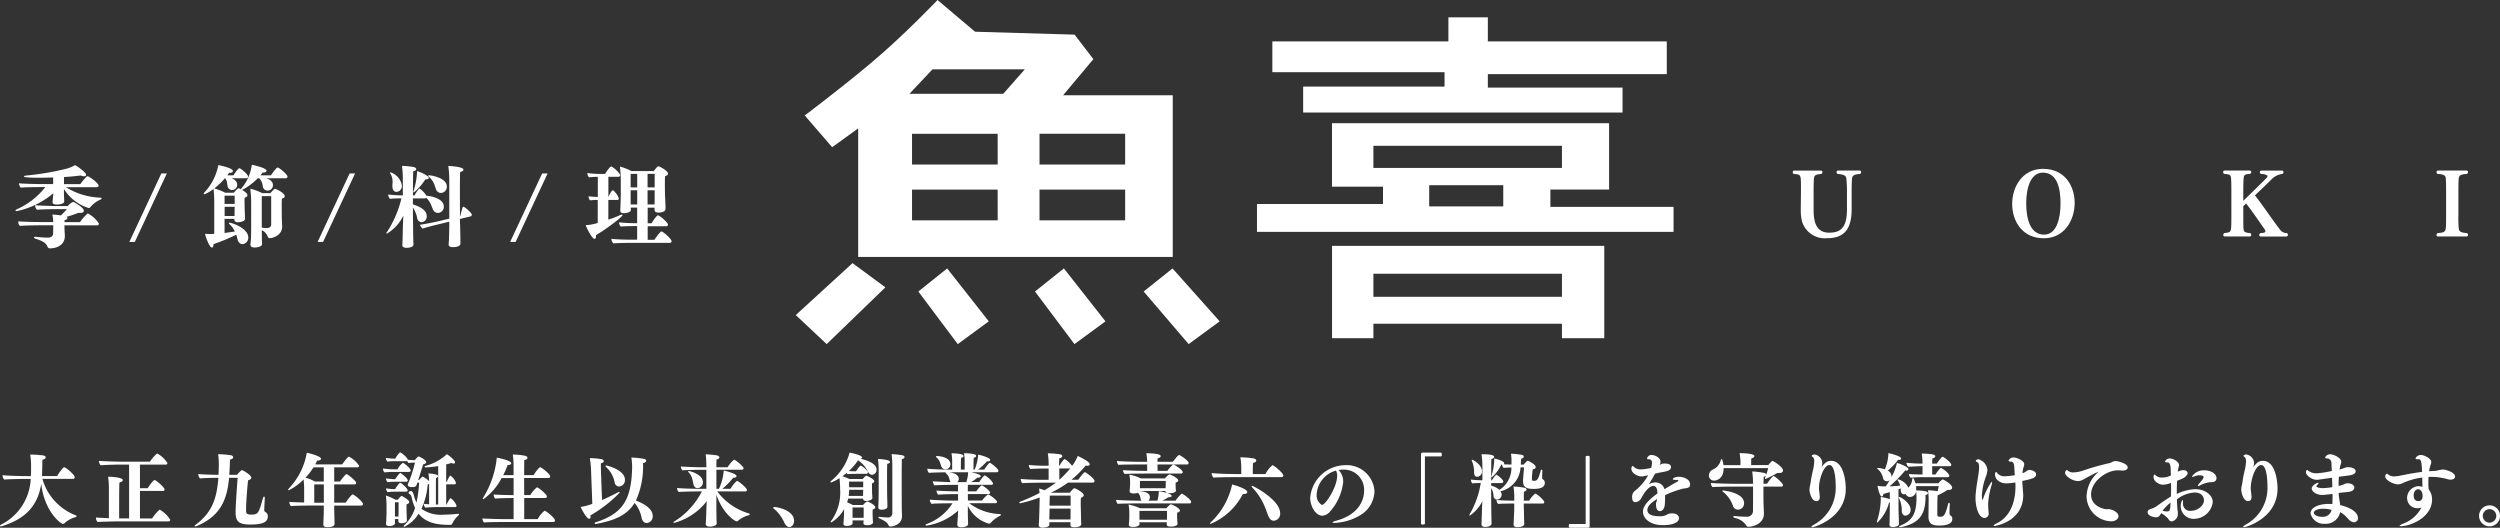 <svg xmlns="http://www.w3.org/2000/svg" width="390.785" height="82.497" viewBox="0 0 390.785 82.497">
  <rect x="0" y="0" width="390.785" height="82.497" fill="#333333" stroke="none"/>
  <g id="ロゴ修正" transform="translate(-0.99 0.16)">
    <g id="c" transform="translate(-0.01 0.84)">
      <g id="グループ_7284" data-name="グループ 7284">
        <g id="グループ_7281" data-name="グループ 7281" transform="translate(125.389 -1)">
          <path id="パス_5554" data-name="パス 5554" d="M243.283,20.921V41h49.173V15.728H275.314l4.734-5.64-2.934-3.834L261.552,5.8,255.685.84s-5.21,5.508-10.491,9.927c-4.845,4.055-10.264,8.121-10.264,8.121l4.287,4.961,4.06-2.933Zm21.805,14.364H251.7V30.473h13.386Zm0-8.723H251.7V21.75h13.386Zm6.541-4.812h13.386v4.812H271.629Zm0,8.723h13.386v4.812H271.629ZM254.9,11.673h14.435l-3.381,3.834H251.293Z" transform="translate(-233.527 -0.84)" fill="#fff"/>
          <path id="パス_5555" data-name="パス 5555" d="M232.39,83.411l4.834,4.536,9.176-8.872-5.138-3.784Z" transform="translate(-232.39 -34.16)" fill="#fff"/>
          <path id="パス_5556" data-name="パス 5556" d="M267.07,80.4l6.165,8.22,4.85-3.558-6.508-8.27Z" transform="translate(-247.911 -34.832)" fill="#fff"/>
          <path id="パス_5557" data-name="パス 5557" d="M300.08,80.4l6.165,8.22,4.85-3.558-6.5-8.27Z" transform="translate(-262.685 -34.832)" fill="#fff"/>
          <path id="パス_5558" data-name="パス 5558" d="M330.83,80.4l7.033,8.22,4.845-3.558-7.37-8.27Z" transform="translate(-276.447 -34.832)" fill="#fff"/>
          <path id="パス_5559" data-name="パス 5559" d="M394.155,16.578h-22.1v4.055h49.925V16.727H400.923v-2.1h27.97V9.507h-27.97V5.75h-6.165V9.507H367.24v4.812h26.915Z" transform="translate(-292.742 -3.037)" fill="#fff"/>
          <path id="パス_5560" data-name="パス 5560" d="M408.754,48.772V46.065h9.176V35.69H374.618v9.927h7.972v2.707h-19.7v4.359h65.117V48.777H408.76Zm-27.667-6.088V39.226h29.473v3.458Zm20.3,6.016H389.811V45.391H401.39Z" transform="translate(-290.796 -16.437)" fill="#fff"/>
          <path id="パス_5561" data-name="パス 5561" d="M384.12,84.835h6.469V82.581h29.473v2.254h6.618V70.4H384.126V84.835Zm6.469-10.077h29.473v3.607H390.589Z" transform="translate(-300.297 -31.972)" fill="#fff"/>
        </g>
        <path id="パス_5562" data-name="パス 5562" d="M44.256,48.11l-5,10.7H38.4l5-10.7h.851Z" transform="translate(-17.18 -21.996)" fill="#fff"/>
        <path id="パス_5563" data-name="パス 5563" d="M97.526,48.11l-5,10.7H91.67l5-10.7h.851Z" transform="translate(-41.022 -21.996)" fill="#fff"/>
        <path id="パス_5564" data-name="パス 5564" d="M153.816,48.11l-5,10.7h-.856l5-10.7h.851Z" transform="translate(-67.214 -21.996)" fill="#fff"/>
        <g id="グループ_7282" data-name="グループ 7282" transform="translate(1 69.719)">
          <path id="パス_5565" data-name="パス 5565" d="M11.839,140.445c.06.022.125.06.125.125,0,.049-.06.109-.163.147a4.3,4.3,0,0,0-1.729.952.4.4,0,0,1-.234.1c-.43,0-2.974-2.1-3.4-6.281-.593,3.872-2.936,5.639-6.134,6.64a.742.742,0,0,1-.185.038c-.087,0-.125-.038-.125-.087a.258.258,0,0,1,.147-.185,8.392,8.392,0,0,0,4.649-7.145H3.737c-.642,0-2.491.038-3.083.1a1.037,1.037,0,0,1-.272-.691c.729.1,2.909.147,3.861.147h.566c.022-.283.038-.566.038-.854V133a11.756,11.756,0,0,0-.136-2.061h.163a16.746,16.746,0,0,1,1.876.136c.234.049.381.158.381.31,0,.174-.2.31-.517.359,0,.544-.027,1.359-.038,2.034,0,.185-.011.348-.022.517H8.908c.212-.332.9-1.37,1.109-1.37.272,0,1.653,1.175,1.653,1.555a.257.257,0,0,1-.272.261H6.619a8.629,8.629,0,0,0,5.22,5.7Z" transform="translate(0.01 -130.603)" fill="#fff"/>
          <path id="パス_5566" data-name="パス 5566" d="M27.815,141.322a.966.966,0,0,1-.245-.691c.4.038,1.2.076,2.023.1v-4.464a13.447,13.447,0,0,0-.125-2.012c.321,0,2.295.076,2.295.533,0,.174-.2.294-.517.359-.038.283-.049.984-.049,5.628h1.555V132.36H31.235c-.593,0-2.306.049-2.926.109a1.033,1.033,0,0,1-.272-.691c.544.049,2.42.125,3.529.125H36.01a5.915,5.915,0,0,1,1.12-1.283,4.346,4.346,0,0,1,1.615,1.5.235.235,0,0,1-.261.245H34.449v3.687h1.207c.125-.212.837-1.272,1.088-1.272.223,0,1.555,1.147,1.555,1.479a.232.232,0,0,1-.261.223H34.449v4.3h1.9a6.575,6.575,0,0,1,1.175-1.381,4.353,4.353,0,0,1,1.653,1.593.245.245,0,0,1-.272.245H31.213c-.631,0-2.828.038-3.4.1Z" transform="translate(-12.572 -130.457)" fill="#fff"/>
          <path id="パス_5567" data-name="パス 5567" d="M56.783,134.62a1.047,1.047,0,0,1-.272-.614v-.076c.827.087,2.616.125,3.159.125.038-.691.049-1.343.049-1.865a10.072,10.072,0,0,0-.109-1.359,16.7,16.7,0,0,1,1.985.158c.223.049.37.174.37.321,0,.174-.185.31-.506.37-.011.788-.049,1.6-.109,2.371h1.224c.158-.212.642-.729.767-.729.158,0,1.457.788,1.457,1.175,0,.185-.158.321-.506.419-.174,1.6-.31,3.627-.31,4.638v.136c0,.468.223.582.816.582,1.088,0,1.158-.223,1.827-2.588.038-.147.125-.223.174-.223s.109.049.109.223v.038c-.027.37-.087,1.7-.087,1.751a.4.4,0,0,0,.223.43.683.683,0,0,1,.332.653c0,.788-.593,1.272-2.692,1.272-1.865,0-2.344-.479-2.344-1.947,0-.886.245-4.464.321-5.356H61.329c-.011.174-.049.332-.06.495-.419,3.823-2,5.737-4.986,7.047a.639.639,0,0,1-.234.049c-.076,0-.109-.049-.109-.076,0-.049.049-.109.158-.185,2.675-1.985,3.3-4.22,3.556-7.33-.506,0-2.235.011-2.86.1Z" transform="translate(-25.515 -130.553)" fill="#fff"/>
          <path id="パス_5568" data-name="パス 5568" d="M90.024,139.034c0,.37.027,1.256.038,1.789,0,.125.011.566.011.7v.022c0,.245-.212.506-1.12.506-.4,0-.631-.125-.631-.446v-.038c.049-.865.076-2.159.076-2.48v-.419H86.56c-.506,0-2.811.022-3.306.087a.955.955,0,0,1-.234-.663c.359.049,1.37.076,2.306.1v-2.208c0-.272-.038-.935-.087-1.392a8.586,8.586,0,0,1-2.322,1.691.08.08,0,0,1-.087-.076c0-.06.049-.136.147-.245a10.741,10.741,0,0,0,2.762-5.541c.593.109,2.219.555,2.219.935,0,.174-.2.283-.468.283-.027,0-.06-.011-.109-.011-.1.212-.223.419-.332.614h4.22c.125-.185.865-1.207,1.049-1.207a3.931,3.931,0,0,1,1.6,1.43c0,.136-.125.234-.294.234H90.024v2.219h.9c.147-.223.865-1.158,1.022-1.158.185,0,1.506,1.06,1.506,1.359,0,.147-.1.245-.283.245H90.024v2.86h1.8c.223-.37.914-1.294,1.088-1.294.223,0,1.615,1.158,1.615,1.5a.245.245,0,0,1-.272.245H90.024v.359Zm-3.246-6.33a9.356,9.356,0,0,1-1.245,1.6,7.273,7.273,0,0,1,1.479.614h1.381V132.7Zm.125,2.665v2.86h1.5v-2.86Z" transform="translate(-37.783 -130.366)" fill="#fff"/>
          <path id="パス_5569" data-name="パス 5569" d="M110.3,133.436a.914.914,0,0,1-.223-.6,13.8,13.8,0,0,0,1.865.125h.419a2.629,2.629,0,0,1,.827-1.011c.174,0,1.224.865,1.224,1.207a.233.233,0,0,1-.261.212h-2.382a13.14,13.14,0,0,0-1.468.076Zm2.7,7.956c-.31,0-.517-.1-.517-.332v-.038s0-.147.011-.283h-.544v.294c0,.076.011.272.011.321-.027.457-.767.484-.886.484-.283,0-.517-.087-.517-.37v-.038s.027-.245.038-.468c.011-.43.038-.788.038-1.12v-1.224a11.269,11.269,0,0,0-.109-1.566,9.167,9.167,0,0,1,1.506.663h.37c.419-.555.544-.582.6-.582.1,0,1.185.614,1.185.935,0,.158-.136.272-.408.359-.011.158-.022.37-.022.582,0,.283.011.544.011.544,0,.136.027.827.027.952s.027.37.027.408v.011c0,.359-.479.468-.816.468Zm2.322-5.971c-.076.223-.261.321-.7.321-.261,0-.663-.049-.663-.348a.354.354,0,0,1,.011-.1,20.311,20.311,0,0,0,1.109-3.382c-.419,0-.767.038-1.011.06a.717.717,0,0,1-.2-.321.336.336,0,0,1-.158.038h-1.876a6.047,6.047,0,0,0-1.06.076.862.862,0,0,1-.234-.593,9.411,9.411,0,0,0,1.343.125H112l.011-.027s.038-.06.06-.1a5.035,5.035,0,0,1,.6-.816.149.149,0,0,1,.1-.038c.125,0,1.109.767,1.185,1.147a8.7,8.7,0,0,0,1.109.06,3.361,3.361,0,0,1,.495-.544.258.258,0,0,1,.1-.027c.087,0,1.175.533,1.175.886,0,.185-.223.283-.457.332-.234.68-.517,1.653-.788,2.469h.136a3.493,3.493,0,0,1,.457-.495.157.157,0,0,1,.109-.038,3.686,3.686,0,0,1,1,.7,9.035,9.035,0,0,0-.109-1.2c.163,0,1.517.1,1.517.419,0,.125-.125.234-.321.283-.027.283-.027.6-.027,4.16h.359v-6.009a17.194,17.194,0,0,1-1.936.2c-.125,0-.185-.06-.185-.1s.038-.1.147-.136a7.87,7.87,0,0,0,3.333-1.827c.381.234,1.272.952,1.272,1.256,0,.136-.087.212-.234.212a.783.783,0,0,1-.332-.1,7.639,7.639,0,0,1-.816.234v2.7h.1c.049-.1.109-.261.2-.419a2.14,2.14,0,0,1,.272-.479.084.084,0,0,1,.087-.049,2.248,2.248,0,0,1,.875,1.137.234.234,0,0,1-.261.223h-1.272v3.159h.06c.136-.294.517-1,.642-1a2.628,2.628,0,0,1,.924,1.185.22.22,0,0,1-.245.212h-2.964c-.283,0-1.311.038-1.68.087a.911.911,0,0,1-.234-.6c.212.038.517.049.827.076V135.22a.47.47,0,0,1-.223.125,11.228,11.228,0,0,1-.973,3.79,5.229,5.229,0,0,0,3.469.914,20.241,20.241,0,0,0,2.257-.136h.038c.087,0,.125.038.125.087a.316.316,0,0,1-.1.163,3.707,3.707,0,0,0-.973,1.294.294.294,0,0,1-.31.185h-.223c-2.626,0-3.9-.691-4.725-1.74a5.458,5.458,0,0,1-2.257,2.05.084.084,0,0,1-.087-.076.341.341,0,0,1,.125-.2,6.184,6.184,0,0,0,1.664-2.692,6.456,6.456,0,0,1-.517-1.566c-.076-.348-.174-.495-.359-.582a.266.266,0,0,1-.136-.212c0-.125.125-.261.381-.261.212,0,.359.343.446.691a5.154,5.154,0,0,0,.408,1.1,19.509,19.509,0,0,0,.408-3.11h-.272l-.125.37Zm-4.53-.446a.862.862,0,0,1-.234-.593,11.368,11.368,0,0,0,1.332.125h.1c.1-.147.653-.973.788-.973a.175.175,0,0,1,.087.022l.027.011a1.5,1.5,0,0,1,.147.125c.076.049.914.691.914,1.011,0,.136-.125.2-.245.2h-1.827A7.85,7.85,0,0,0,110.8,134.975Zm.011,1.555a.862.862,0,0,1-.234-.593,9,9,0,0,0,1.321.125h.087c.136-.272.653-.99.788-.99.212,0,1.175.9,1.175,1.175a.233.233,0,0,1-.261.212h-1.8a6.241,6.241,0,0,0-1.071.076Zm1.713,3.159v-1.577h-.566v2.235h.555c0-.174.011-.495.011-.653Z" transform="translate(-50.215 -130.32)" fill="#fff"/>
          <path id="パス_5570" data-name="パス 5570" d="M138.931,141.561a.889.889,0,0,1-.261-.642c.533.049,2.665.109,3.725.109h1.147v-3.3h-.234c-.653,0-2.061.027-2.643.087a.871.871,0,0,1-.234-.642c.517.049,2.05.1,3.11.1v-2.665h-1.876a9.353,9.353,0,0,1-2.839,3.3.105.105,0,0,1-.1-.1.339.339,0,0,1,.076-.163,14.592,14.592,0,0,0,2.1-6.1v-.125c.68.1,2.268.495,2.268.865,0,.174-.212.283-.495.283h-.06a16.357,16.357,0,0,1-.691,1.577h1.615v-1.272a13.262,13.262,0,0,0-.125-1.947,11.373,11.373,0,0,1,1.947.2c.212.06.348.174.348.31,0,.174-.2.321-.495.37-.011.223-.022,1.147-.022,2.344h1.479c.185-.332.837-1.234,1.022-1.234s1.566,1.049,1.566,1.441a.245.245,0,0,1-.272.245h-3.8c0,.837.011,1.778.011,2.665h.962a4.185,4.185,0,0,1,1.022-1.207c.261,0,1.566,1.109,1.566,1.419a.248.248,0,0,1-.272.245H145.2v3.3h2.11a4.254,4.254,0,0,1,1.071-1.311c.2,0,1.626,1.109,1.626,1.517a.245.245,0,0,1-.272.245h-7.673c-.642,0-2.567.011-3.149.076Z" transform="translate(-63.258 -130.598)" fill="#fff"/>
          <path id="パス_5571" data-name="パス 5571" d="M168.321,131.888h.147a10.821,10.821,0,0,1,1.68.158c.2.049.359.158.359.31s-.163.272-.457.343v.147c0,.924.125,4.084.185,5.579.788-.332,1.631-.74,2.469-1.185a.487.487,0,0,1,.2-.06c.038,0,.1.038.1.087a20.683,20.683,0,0,1-4.6,3.578.736.736,0,0,1,.038.223c0,.174-.087.294-.223.294-.348,0-1.011-1.147-1.332-1.849a8.55,8.55,0,0,0,1.827-.484l-.2-5.367a14.081,14.081,0,0,0-.185-1.778Zm.99,10.278a.347.347,0,0,1-.049.011c-.087,0-.185-.038-.185-.125,0-.06.06-.109.147-.136,4.318-1.359,5.59-3.616,5.715-8.5v-.147a8.578,8.578,0,0,0-.125-1.479,13.962,13.962,0,0,1,2,.212c.2.049.321.158.321.294,0,.174-.185.31-.495.37a12.952,12.952,0,0,1-1.109,5.846c2.159.837,2.626,1.751,2.626,2.431a1.025,1.025,0,0,1-.935,1.088c-.392,0-.669-.31-.788-.767a5.188,5.188,0,0,0-1.109-2.371c-1.158,1.876-3.083,2.741-5.982,3.268h-.022Zm1.577-8.869a.314.314,0,0,1-.109-.174c0-.076.049-.087.109-.087.087,0,2.926.653,2.926,2.235a.987.987,0,0,1-.9,1.049.721.721,0,0,1-.7-.6A4.249,4.249,0,0,0,170.888,133.3Z" transform="translate(-76.128 -130.991)" fill="#fff"/>
          <path id="パス_5572" data-name="パス 5572" d="M199.283,142.169c-.419,0-.653-.125-.653-.43,0-.027.038-.408.049-.8.022-.43.049-1.419.06-1.691,0-.136.027-.6.049-1.049a9.638,9.638,0,0,1-5.084,3.393c-.038,0-.114-.011-.114-.087,0-.038.038-.1.136-.147a11.819,11.819,0,0,0,4.3-4.687h-.68c-.212,0-2.355.027-2.926.087a.736.736,0,0,1-.261-.517v-.109c.533.076,2.431.136,3.48.136h1.088v-2.975h-.837c-.212,0-2.306.027-2.877.087a.734.734,0,0,1-.261-.506v-.1c.533.049,2.371.125,3.431.125h.544v-.011a17.078,17.078,0,0,0-.1-2.012,14.358,14.358,0,0,1,1.713.158c.245.049.419.174.419.321s-.174.283-.446.332c-.011.147-.022.593-.022,1.207h1.762a4.657,4.657,0,0,1,.99-1.175c.234,0,1.5,1.039,1.5,1.332,0,.136-.1.234-.272.234h-3.975v2.975h.4a8.142,8.142,0,0,0,.75-2.86c.234.049,2,.495,2,.875,0,.174-.2.261-.468.261h-.06a11.135,11.135,0,0,1-1.7,1.729H202.5a4.671,4.671,0,0,1,1.011-1.245c.2,0,1.555,1.088,1.555,1.43,0,.136-.1.223-.261.223h-4.377a9.535,9.535,0,0,0,4.948,3.442c.109.038.147.087.147.125s-.049.109-.185.158a4.407,4.407,0,0,0-1.653.854.334.334,0,0,1-.223.1c-.261,0-2.159-1.185-3.17-4.171v2.072c0,.245.011,1.207.022,1.713,0,.109.027.506.027.691v.011c0,.484-1.011.506-1.06.506Zm-2.779-7.526a2.186,2.186,0,0,0-.517-.914.287.287,0,0,1-.1-.174c0-.06.06-.076.1-.076.022,0,2.2.446,2.2,1.767a.889.889,0,0,1-.854.914c-.343,0-.555-.294-.631-.631C196.641,135.268,196.6,134.964,196.5,134.643Z" transform="translate(-88.313 -130.576)" fill="#fff"/>
          <path id="パス_5573" data-name="パス 5573" d="M222.475,146.39c-.174-.125-.245-.223-.245-.261s.076-.109.212-.109c.506,0,3.062.533,3.062,2.148,0,.479-.272.973-.74.973-.272,0-.544-.212-.75-.6a6.1,6.1,0,0,0-1.528-2.148Z" transform="translate(-101.379 -137.483)" fill="#fff"/>
          <path id="パス_5574" data-name="パス 5574" d="M245.923,133.051a.747.747,0,0,1-.7.788c-.272,0-.517-.212-.718-.6a4.127,4.127,0,0,0-1.468-1.664,9.144,9.144,0,0,1-1.441,1.68c.359.022.75.038.962.038h.174c.109-.212.582-.886.718-.886.174,0,1.126.788,1.126,1.06a.241.241,0,0,1-.261.223h-1.446c-.381,0-1.071.011-1.457.049a.389.389,0,0,1-.136-.2c-.223.185-.457.359-.691.533a7.017,7.017,0,0,1,1.1.43h2.072c.125-.147.457-.517.582-.517.049,0,1.234.495,1.234.875,0,.136-.125.245-.348.321a3.791,3.791,0,0,0-.011.381c0,.332.011.718.011.718,0,.136.011.6.027.74s.027.359.027.419v.011c0,.332-.6.479-.952.479-.31,0-.506-.136-.506-.359v-.011h-2.333a5.163,5.163,0,0,1-.158.6,6.222,6.222,0,0,1,.886.4h1.6a2.786,2.786,0,0,1,.631-.555c.147,0,1.283.533,1.283.914,0,.147-.136.283-.4.343-.011.1-.022.261-.022.408,0,.223.011.43.011.43,0,.158.011.6.022.74s.027.37.027.43v.011c0,.234-.31.446-.924.446-.31,0-.566-.087-.566-.332v-.011c0-.049.027-.245.027-.408h-1.729v.06c0,.076.011.294.011.359,0,.419-.816.446-.9.446-.294,0-.533-.087-.533-.31v-.038c.027-.261.087-1.185.087-1.468l.011-.816a5.369,5.369,0,0,1-2,2.072c-.038,0-.1-.011-.1-.087a.248.248,0,0,1,.076-.136,7.533,7.533,0,0,0,1.408-4.959,16.794,16.794,0,0,0-.1-1.74,5.794,5.794,0,0,1-1.305.68c-.049,0-.1-.022-.1-.087a.18.18,0,0,1,.087-.147,8.59,8.59,0,0,0,2.9-4.432c.37.06,1.952.408,1.952.767,0,.1-.1.174-.245.2,1.05.245,2.507.729,2.507,1.713Zm-2.083,3.333v-.2h-2.2v.223a4.668,4.668,0,0,1-.076.74h2.257v-.022c0-.125.011-.533.011-.74Zm-2.208-1.479c0,.321.011.614.011.886h2.2v-.886Zm.544,4.046v1.615h1.729c0-.136.011-.272.011-.381v-1.234Zm3.986-7.586c.087,0,1.865.087,1.865.457,0,.136-.158.261-.43.31-.011.234-.027,1.022-.027,1.865,0,1.2.011,2.507.011,2.507,0,.533.022,1.185.038,1.653,0,.109.011.517.011.653,0,.348-.446.484-.924.484-.359,0-.506-.125-.506-.359v-.087c.011-.109.06-.99.06-2.4V133.1a14.747,14.747,0,0,0-.1-1.729Zm2.132-.75a12.075,12.075,0,0,1,1.7.185c.185.049.31.147.31.272,0,.147-.163.272-.419.321-.011.343-.027,1.577-.027,2.926,0,1.876.011,4.008.011,4.4s.027,1.049.038,1.479v.087c0,1.419-1.544,1.642-1.789,1.642a.313.313,0,0,1-.31-.185c-.2-.495-.767-.788-1.419-1.071-.125-.06-.174-.125-.174-.174s.049-.087.158-.087h.076a9.884,9.884,0,0,0,1.245.1.64.64,0,0,0,.7-.614v-7.352a16.315,16.315,0,0,0-.109-1.925Z" transform="translate(-108.912 -130.343)" fill="#fff"/>
          <path id="パス_5575" data-name="パス 5575" d="M277.688,140.067c.076.011.136.038.136.1a.18.18,0,0,1-.125.147,4.9,4.9,0,0,0-1.468,1.109.29.29,0,0,1-.261.136,5.162,5.162,0,0,1-3.317-2.79v1.088c0,.272.011.729.027,1.158,0,.109.011.457.011.593,0,.37-.6.517-1.088.517-.381,0-.593-.158-.593-.43v-.038l.038-.555c.022-.294.038-.544.049-.827l.038-.767a9.48,9.48,0,0,1-4.938,2.355c-.109,0-.158-.06-.158-.1,0-.06.076-.109.125-.136a8.046,8.046,0,0,0,4.095-3.257h-.332c-.582,0-2.382.022-2.947.087a1.017,1.017,0,0,1-.272-.653c.566.049,2.48.147,3.54.147h.875V136.94h-.37c-.566,0-2.17.022-2.741.087a1.063,1.063,0,0,1-.261-.642c.555.049,2.246.125,3.317.125h.049v-1.022h-.729c-.582,0-2.371.022-2.936.087a.988.988,0,0,1-.272-.642c.468.038,1.751.1,2.79.125a.931.931,0,0,1-.125-.245c-.049-.158-.1-.343-.174-.544a1.316,1.316,0,0,0-.381-.533.268.268,0,0,1-.114-.158.062.062,0,0,1,.038-.049c-.816.011-2.148.038-2.643.087a.944.944,0,0,1-.245-.566v-.087c.642.087,2.556.147,3.654.147h.223V131.8a7.322,7.322,0,0,0-.109-1.245c.468,0,1.887.06,1.887.419,0,.136-.147.245-.381.294-.038.468-.038,1.468-.038,1.838h.593v-1.294a6.874,6.874,0,0,0-.1-1.272c1.729.049,1.9.261,1.9.43,0,.136-.147.245-.381.283-.038.479-.038,1.506-.038,1.849h.185a7.945,7.945,0,0,0,.555-2.333c.495.087,1.865.495,1.865.816,0,.158-.174.245-.408.245-.038,0-.076-.011-.109-.011a8.6,8.6,0,0,1-1.381,1.283h.973c.049-.087.174-.261.31-.457a3.9,3.9,0,0,1,.479-.566.055.055,0,0,1,.038-.022c.011-.011.022-.011.049-.011.147,0,1.343.935,1.343,1.234a.245.245,0,0,1-.272.245h-4c.593.125,1.5.343,1.5.6,0,.158-.185.245-.408.245-.038,0-.06-.011-.109-.011a6.029,6.029,0,0,1-.99.7h1.272c.261-.408.74-1.049.865-1.049a3.278,3.278,0,0,1,1.311,1.245.223.223,0,0,1-.245.223h-3.7c-.011.2-.011.566-.011,1.022h1.321c.43-.6.778-.924.865-.924a.318.318,0,0,1,.1.022c.245.136,1.2.837,1.2,1.1a.234.234,0,0,1-.261.234h-3.219c0,.332.011.68.011,1.011h2.208a4.8,4.8,0,0,1,.935-.963c.185,0,1.408.886,1.408,1.147a.239.239,0,0,1-.261.234h-4.084a8.362,8.362,0,0,0,4.823,1.691Zm-9.4-8.108a1.84,1.84,0,0,0-.517-.74c-.076-.06-.1-.109-.1-.147s.049-.087.147-.087c.31,0,2.11.147,2.11,1.294a.776.776,0,0,1-.75.788.727.727,0,0,1-.669-.457C268.433,132.438,268.384,132.2,268.286,131.959Zm2.947,2.588a.655.655,0,0,1-.234.517h1.408a5.471,5.471,0,0,0,.294-1.544h-3.034c.544.06,1.566.283,1.566,1.022Z" transform="translate(-121.366 -130.42)" fill="#fff"/>
          <path id="パス_5576" data-name="パス 5576" d="M300.9,136.741a4.582,4.582,0,0,1,.6-.663.2.2,0,0,1,.125-.038c.147,0,1.457.669,1.457,1.088,0,.158-.147.31-.446.4-.011.185-.027.479-.027.788,0,.68.027,1.457.027,1.457.027,1.185.049,1.849.049,1.849v.022c0,.43-.789.495-1.049.495-.419,0-.642-.109-.642-.359v-.022c0-.049.011-.261.011-.408h-3.306v.37c0,.446-.935.479-1.06.479-.332,0-.593-.125-.593-.408v-.049c.011-.109.06-.663.1-2.219l.038-1.7v-.332a24.733,24.733,0,0,1-3.023.9c-.06,0-.147-.027-.147-.1s.06-.125.158-.158a27.387,27.387,0,0,0,3-1.359c-.011-.223-.038-.43-.076-.691a6.9,6.9,0,0,1,.837.272,21.058,21.058,0,0,0,1.8-1.185h-2.469c-.614,0-2.2.027-2.79.076a1.053,1.053,0,0,1-.245-.669c.7.1,2.48.147,3.4.147h.962v-1.767h-.691c-.468,0-1.577.027-2.159.076a.869.869,0,0,1-.234-.544V132.4a25.12,25.12,0,0,0,2.724.125h.359v-.245a11.205,11.205,0,0,0-.125-1.7,13.74,13.74,0,0,1,1.936.158c.185.049.321.147.321.283,0,.158-.174.283-.468.343-.011.212-.027.653-.027,1.158h.06c.2-.381.68-1.049.816-1.049a3.858,3.858,0,0,1,1.147,1.071,6.068,6.068,0,0,0,.9-1.555c.087.049.533.245.973.506.419.234.886.555.886.788,0,.147-.136.245-.332.245a.815.815,0,0,1-.283-.049,15.257,15.257,0,0,1-2.246,2.235h1.071c.185-.272.865-1.185,1.039-1.185s1.506,1.022,1.506,1.359a.251.251,0,0,1-.261.272h-3.888a15.71,15.71,0,0,1-2.675,1.577h2.936Zm-3.17,2.469v.4c0,.245-.027.924-.027,1.311h3.306c0-.31.011-.8.011-1.022v-.68h-3.3Zm.038-2.023-.038,1.577h3.3v-1.577Zm1.5-2.469a18.118,18.118,0,0,0,1.7-1.767h-1.713c0,.718.011,1.457.011,1.751v.011Z" transform="translate(-133.675 -130.439)" fill="#fff"/>
          <path id="パス_5577" data-name="パス 5577" d="M324.559,136.424l-.027.049c.544.038,1.577.185,1.577.952a.677.677,0,0,1-.245.533h1.419a5.05,5.05,0,0,0,.212-1.332v-.147c.517.049,2.012.4,2.012.729,0,.147-.174.223-.4.223h-.1a8.315,8.315,0,0,1-.962.533h2.083a5.269,5.269,0,0,1,.924-1.071c.011-.011.027-.011.049-.011.212,0,1.468.935,1.468,1.283a.245.245,0,0,1-.272.223h-8.13c-.495,0-2.654.022-3.072.076a.908.908,0,0,1-.261-.631c.484.076,2.964.136,3.654.136h.321a.579.579,0,0,1-.158-.321,1.394,1.394,0,0,0-.419-.914,1.948,1.948,0,0,1-.691.1c-.4,0-.6-.125-.6-.381v-.022c.076-.74.076-.962.076-1v-.419a5.337,5.337,0,0,0-.125-1.126,7.212,7.212,0,0,1,1.8.593h3.763c.272-.31.614-.614.729-.614.212,0,1.359.6,1.359.924,0,.158-.147.272-.4.348a1,1,0,0,0-.011.174v.2c0,.147.011.359.011.457,0,.136.038.359.038.4,0,.272-.381.43-1.011.43-.408,0-.631-.109-.631-.343H324.56Zm-2.393-2.643a.83.83,0,0,1-.245-.6c.479.076,2.947.125,3.638.125h.125v-1H324.3c-.495,0-2.675.011-3.1.06a.878.878,0,0,1-.234-.614c.479.087,2.964.136,3.654.136h1.06v-.06a8.153,8.153,0,0,0-.125-1.283c1.925.049,2.246.245,2.246.457,0,.158-.185.283-.484.343-.011.136-.022.332-.022.544h2.4c.06-.076.2-.261.359-.446a3.564,3.564,0,0,1,.533-.582.055.055,0,0,1,.038-.022c.011-.011.027-.011.049-.011.2,0,1.5.914,1.5,1.245a.252.252,0,0,1-.272.234h-4.6c0,.381.011.778.011,1h1.517a7.437,7.437,0,0,1,.854-.952.185.185,0,0,1,.1-.038c.174,0,1.457.837,1.457,1.175a.233.233,0,0,1-.261.234h-5.737c-.495,0-2.665.011-3.072.06Zm2.322,7.847c0,.294-.566.446-1,.446s-.669-.109-.669-.359v-.038a12.612,12.612,0,0,0,.076-1.272v-.631a5.7,5.7,0,0,0-.125-1.207,8.223,8.223,0,0,1,1.811.582h4.095c.223-.234.593-.614.7-.614.2,0,1.43.614,1.43.963,0,.158-.158.283-.43.332-.011.109-.011.294-.011.43v.174c0,.2.027.544.027.669s.038.446.038.479c0,.06-.038.43-1.088.43-.408,0-.6-.109-.6-.348,0-.038.011-.185.011-.321h-4.28c0,.087.011.185.011.283Zm-.011-2.072v1.392h4.3c0-.147.011-.348.011-.468v-.924h-4.307Zm4.111-4.133v-.544h-4.035v1.071l.011.06h4.008v-.06c0-.1.011-.332.011-.533Z" transform="translate(-146.367 -130.42)" fill="#fff"/>
          <path id="パス_5578" data-name="パス 5578" d="M347.81,142.062c0-.049.049-.109.158-.212a11.4,11.4,0,0,0,3.3-5.873c.886.223,2.371.75,2.371,1.185,0,.2-.223.31-.6.31h-.1a10.009,10.009,0,0,1-5.035,4.666A.084.084,0,0,1,347.81,142.062Zm.555-7.156a1.046,1.046,0,0,1-.294-.718c.729.1,2.915.158,3.861.158h.767v-.973a9.322,9.322,0,0,0-.147-1.642h.147a14.392,14.392,0,0,1,1.876.158c.272.049.468.174.468.348,0,.158-.174.294-.506.381-.038.381-.038,1.294-.038,1.729h1.974a4.629,4.629,0,0,1,1.1-1.392c.2,0,1.7,1.234,1.7,1.615a.267.267,0,0,1-.283.261h-7.553c-.642,0-2.48.011-3.072.076Zm7.787,4.035a9.6,9.6,0,0,0-1.713-2.469.493.493,0,0,1-.125-.2.086.086,0,0,1,.087-.087c.163,0,4.377,2.186,4.377,4.269a1.064,1.064,0,0,1-1,1.185c-.37,0-.642-.261-.827-.691C356.717,140.371,356.505,139.7,356.152,138.941Z" transform="translate(-158.671 -130.963)" fill="#fff"/>
          <path id="パス_5579" data-name="パス 5579" d="M379.741,141.206a1.688,1.688,0,0,1-1.224.68c-1.071,0-1.9-1.5-1.9-2.811a5.554,5.554,0,0,1,5.454-5.084,4.332,4.332,0,0,1,4.59,4.073,4.43,4.43,0,0,1-2.05,3.638,8.478,8.478,0,0,1-4.22,1.311c-.185,0-.283-.06-.283-.087,0-.049.147-.147.495-.234,3.551-.935,4.443-3.2,4.443-4.725a3.158,3.158,0,0,0-3.3-3.284,4.336,4.336,0,0,0-.691.06,2.529,2.529,0,0,1,.718,1.849,8.169,8.169,0,0,1-2.034,4.617Zm-1.294-1c.544,0,2.382-2.752,2.382-4.551a1.536,1.536,0,0,0-.185-.816,4.092,4.092,0,0,0-3.013,3.7A1.719,1.719,0,0,0,378.447,140.205Z" transform="translate(-171.815 -131.994)" fill="#fff"/>
          <path id="パス_5580" data-name="パス 5580" d="M408.46,141.446V130.625a.229.229,0,0,1,.234-.245h2.849a.178.178,0,0,1,.163.185v.223c0,.109-.049.185-.174.185h-2.42s-.038,0-.038.06v10.413a.184.184,0,0,1-.2.174h-.223A.18.18,0,0,1,408.46,141.446Z" transform="translate(-186.34 -130.347)" fill="#fff"/>
          <path id="パス_5581" data-name="パス 5581" d="M424.861,142.142c-.4,0-.593-.158-.593-.419v-.076c.011-.158.011-.555.027-.75.022-.533.038-1.305.049-1.653l.049-1.109a5.923,5.923,0,0,1-1.936,2.219.086.086,0,0,1-.087-.087.4.4,0,0,1,.087-.185,14.035,14.035,0,0,0,1.691-4.812,13.065,13.065,0,0,0-1.311.06.9.9,0,0,1-.234-.593c.381.049,1.185.1,1.8.109v-2.121a12.644,12.644,0,0,0-.136-1.947h.174c1.593,0,1.8.234,1.8.408,0,.147-.163.283-.43.332-.027.381-.027,1.838-.027,3.333h.109a4.5,4.5,0,0,1,.6-.816.1.1,0,0,1,.109-.06c.038,0,1.071.7,1.071,1.088a.224.224,0,0,1-.234.212H425.78v.408a3.16,3.16,0,0,1,1.283.653,4.013,4.013,0,0,0,1.876-3.491c-.43.011-1.011.038-1.234.06a1.07,1.07,0,0,1-.234-.506h-.125a5.834,5.834,0,0,1-1.457,1.974c-.06,0-.076-.06-.076-.1a.6.6,0,0,1,.022-.125,9.449,9.449,0,0,0,.419-2.529v-.185c.614.125,1.566.457,1.566.74a.179.179,0,0,1-.109.158c.359.038.865.049,1.234.06.011-.245.011-.479.011-.75a6.837,6.837,0,0,0-.087-.952,11.06,11.06,0,0,1,1.713.185c.174.038.294.136.294.272s-.147.272-.419.332c-.011.321-.038.631-.06.914h.457a5.442,5.442,0,0,1,.533-.555.238.238,0,0,1,.109-.038c.136,0,1.245.555,1.245,1,0,.174-.158.283-.468.343a11.435,11.435,0,0,0-.125,1.408c0,.31.038.381.321.381.517,0,.7-.272,1.05-1.6.022-.076.076-.147.136-.147.087,0,.125.1.125.185v.022c-.022.294-.038.75-.038.952s0,.261.147.37a.61.61,0,0,1,.272.517c0,.9-1.06.962-1.8.962-1.1,0-1.6-.31-1.6-1.158,0-.479.125-1.827.158-2.2h-.555a4.02,4.02,0,0,1-3.121,3.725,1.01,1.01,0,0,1,.174.517.777.777,0,0,1-.718.788.574.574,0,0,1-.555-.517,2.333,2.333,0,0,0-.37-1.283c0,1.37.011,2.529.011,2.529,0,.457.022,1.691.038,2.355l.011.691c0,.332-.593.495-.984.495Zm-2.083-10.278a.486.486,0,0,1-.038-.147.086.086,0,0,1,.087-.087c.087,0,1.506.75,1.506,1.8a.788.788,0,0,1-.729.865c-.272,0-.468-.158-.495-.593A4.443,4.443,0,0,0,422.778,131.865Zm8.119,7.575c0,.37.011.952.027,1.5,0,.109.022.582.022.729,0,.359-.533.506-1.071.506-.408,0-.593-.147-.593-.446v-.06c.022-.408.1-2.159.1-2.235v-.952h-.332c-.43,0-1.778.011-2.186.06a.886.886,0,0,1-.245-.614c.468.06,2.148.109,2.741.109h.027V137.5a10.082,10.082,0,0,0-.125-1.68,10.176,10.176,0,0,1,1.751.2c.185.049.294.147.294.283s-.147.261-.4.31c-.027.283-.027.854-.027,1.419h.837a4.6,4.6,0,0,1,.935-1.109c.223,0,1.43,1.022,1.43,1.343a.233.233,0,0,1-.261.212h-2.947c0,.533.011.963.011.963Z" transform="translate(-192.686 -130.489)" fill="#fff"/>
          <path id="パス_5582" data-name="パス 5582" d="M450.96,142.365v-.223c0-.109.049-.185.174-.185h2.42s.038,0,.038-.06V131.484a.184.184,0,0,1,.2-.174h.223a.18.18,0,0,1,.2.174v10.821a.229.229,0,0,1-.234.245h-2.849a.174.174,0,0,1-.158-.185Z" transform="translate(-205.73 -130.772)" fill="#fff"/>
          <path id="パス_5583" data-name="パス 5583" d="M472.372,135.9c-.359,0-.973.283-1.816,1.767a1.189,1.189,0,0,1-.963.767c-.457,0-.533-.37-.533-.7a1.164,1.164,0,0,1,.4-1.049,8.075,8.075,0,0,0,2.1-2.458l-.593.136a4.328,4.328,0,0,1-.479.049c-.495,0-1.555-.457-1.555-1.223,0-.223.125-.408.2-.408.049,0,.1.038.185.125a1.522,1.522,0,0,0,1.109.408,8.848,8.848,0,0,0,1.6-.234,3.709,3.709,0,0,0,.136-.767c0-.343-.147-.582-.479-.582h-.1c-.125,0-.2-.038-.2-.125a.694.694,0,0,1,.74-.544c.446,0,1.37.381,1.37,1.088a1.087,1.087,0,0,1-.147.479c.011,0,.011-.011.027-.011a1.126,1.126,0,0,1,.767-.223c.283,0,.99.022.99.566,0,.468-.506.6-1.039.718-.283.06-.582.1-.7.125l-.74.158c-.109.185-.234.408-.332.6-.2.348-.468.75-.653,1.06a2.35,2.35,0,0,1,1.022-.272,1.424,1.424,0,0,1,1.419,1.06c.6-.37,1.419-.854,1.974-1.158.1-.06.2-.125.2-.174,0-.125-.245-.125-.446-.125h-.174c-.174,0-.245-.076-.245-.136,0-.147.4-.348.924-.348.837,0,1.778.419,1.778,1.185a.529.529,0,0,1-.359.533,1.825,1.825,0,0,1-.332.076,2.434,2.434,0,0,1-.348.038,15.189,15.189,0,0,0-2.877,1.039v.223c0,.359-.011.729-.027,1.05-.049,1.207-.7,1.224-.778,1.224-.533,0-.614-.669-.614-1.039v-.136a.787.787,0,0,1,.109-.359,2.781,2.781,0,0,0,.06-.359c-1.049.642-1.517,1.158-1.517,1.729,0,.68.75.962,1.914.962a2.018,2.018,0,0,0,1.071-.212,1.481,1.481,0,0,1,.886-.234c.984,0,1.088.642,1.088.729,0,.272-.212,1.109-2.588,1.109-1.751,0-3.061-.9-3.061-2.137,0-1,1.185-2.034,2.257-2.811v-.06c0-.75-.261-1.126-.631-1.126Z" transform="translate(-213.928 -130.658)" fill="#fff"/>
          <path id="パス_5584" data-name="パス 5584" d="M499.772,138.306c0,.359.049,1.175.06,1.642V140c0,1.5-1.6,2.034-2.382,2.034a.384.384,0,0,1-.408-.261,2.9,2.9,0,0,0-1.8-1.126c-.147-.049-.212-.125-.212-.174s.076-.109.223-.109h.06a17.536,17.536,0,0,0,1.8.1.905.905,0,0,0,1.011-.816s.011-2.6.011-3.888h-3.11c-.125,0-2.567.011-3.23.076a.85.85,0,0,1-.245-.566v-.087c.544.076,2.665.136,3.7.136h2.887c0-.136-.011-.223-.011-.261A13.777,13.777,0,0,0,498,133.39a12.707,12.707,0,0,1,1.887.234c.185.049.294.147.294.283a6.155,6.155,0,0,0,.31-1.039h-6.96v.022c0,1.887-1.419,1.936-1.479,1.936a.788.788,0,0,1-.816-.837,1.052,1.052,0,0,1,.614-.9,2.156,2.156,0,0,0,1.224-1.408c.038-.147.1-.245.163-.245.087,0,.234.631.272.963h2.654V132a8.391,8.391,0,0,0-.136-1.468h.2c.245,0,2.11.049,2.11.446,0,.174-.2.294-.479.381-.022.2-.022.43-.022,1.039h2.675c.2-.261.566-.653.653-.653.125,0,1.653.924,1.653,1.506,0,.261-.245.381-.631.381a1.926,1.926,0,0,1-.245-.011,14.083,14.083,0,0,1-1.849.935.1.1,0,0,1-.1-.1.37.37,0,0,1,.038-.158,1.162,1.162,0,0,0,.109-.245.62.62,0,0,1-.343.174c-.011.223-.027.614-.027,1.088h.544c.185-.294.865-1.207,1.022-1.207a.123.123,0,0,1,.1.038c.43.245,1.381,1.137,1.381,1.381a.243.243,0,0,1-.272.234h-2.79c0,1.185.011,2.539.011,2.539Zm-6.281-1.68c-.109-.076-.163-.147-.163-.174s.049-.087.163-.087c0,0,3.236.31,3.236,1.974a.966.966,0,0,1-.952,1.022.824.824,0,0,1-.767-.533,4.644,4.644,0,0,0-1.517-2.208Z" transform="translate(-224.106 -130.416)" fill="#fff"/>
          <path id="パス_5585" data-name="パス 5585" d="M523.5,131.905c2.023,0,2.306,3.3,2.306,4.345,0,4.617-4.938,6.036-5.258,6.036-.06,0-.109-.011-.109-.087,0-.049.125-.174.43-.343a6.521,6.521,0,0,0,3.366-5.813c0-1.088-.109-3.48-.99-3.48s-1.631,2.208-1.631,3.654c0,.174.049.506.087.837.011.136.038.31.038.484,0,.223-.038.663-.544.663-.729,0-1.06-1.321-1.06-1.811a3.611,3.611,0,0,1,.076-.593,5.176,5.176,0,0,0,.114-.582,16.1,16.1,0,0,1,.321-1.7,7.539,7.539,0,0,0,.234-1.5,1.157,1.157,0,0,0-.136-.631l-.06-.049-.076-.06c-.076-.049-.125-.109-.125-.158,0-.109.321-.212.4-.212a1.439,1.439,0,0,1,1.256,1.283,2.676,2.676,0,0,1-.076.555l-.049.174c.615-.935,1.158-1.011,1.479-1.011Z" transform="translate(-237.286 -130.589)" fill="#fff"/>
          <path id="パス_5586" data-name="パス 5586" d="M543.289,142.085a1.688,1.688,0,0,1-.185.027c-.087,0-.125-.038-.125-.087s.049-.1.185-.158c1.985-.816,2.539-1.974,2.539-4.443a7.206,7.206,0,0,0-.06-.935.975.975,0,0,1-.952.886.682.682,0,0,1-.669-.468.575.575,0,0,1-.272.06c-.37,0-.495-.332-.517-.68,0-.076-.011-.158-.011-.245-.109.049-.223.087-.332.125v3.023c0,.109.06,1.566.06,2.42v.011c0,.31-.555.457-.952.457-.37,0-.517-.136-.517-.381v-.027c.011-.174.027-.544.027-.837s.022-1.022.022-1.566v-1.049h-.109a6.677,6.677,0,0,1-1.827,3.159.088.088,0,0,1-.087-.1.107.107,0,0,1,.011-.06c0-.011.011-.038.011-.06a12.091,12.091,0,0,0,.593-3.366,2.706,2.706,0,0,0-.022-.408,7.989,7.989,0,0,1,1.43.332v-1.1c-.343.109-.68.212-1,.283-.011.212-.109.419-.261.419-.294,0-.593-1.234-.663-1.68a6.888,6.888,0,0,0,1.294.087,11.279,11.279,0,0,0,.615-.984.68.68,0,0,1-.457.185.615.615,0,0,1-.582-.479,2.474,2.474,0,0,0-.788-1.381.321.321,0,0,1-.125-.136c0-.038.022-.087.136-.087a3.927,3.927,0,0,1,1.06.223,6.882,6.882,0,0,0,.544-2.306v-.234c.283.049,2,.468,2,.837,0,.147-.147.223-.37.223-.038,0-.076-.011-.109-.011a10.254,10.254,0,0,1-1.615,1.7.953.953,0,0,1,.582.816.942.942,0,0,1-.027.212,7.464,7.464,0,0,0,.875-2.246c.234.049,1.8.6,1.8.984,0,.147-.147.212-.321.212a1.015,1.015,0,0,1-.174-.022,20.528,20.528,0,0,1-2.458,2.491c.544-.022,1.1-.06,1.653-.109a2.6,2.6,0,0,0-.332-.767.449.449,0,0,1-.076-.147.084.084,0,0,1,.087-.076,2.493,2.493,0,0,1,1.615,1.294,1.991,1.991,0,0,0,.6-1.294c.011-.147.076-.2.109-.2.147,0,.359.718.359.718l.038.087v.011h3.589a2.416,2.416,0,0,1,.663-.6.117.117,0,0,1,.087.022c.37.185,1.392.778,1.392,1.256,0,.234-.2.37-.582.37-.049,0-.087-.011-.136-.011a9.876,9.876,0,0,1-1.5.827.075.075,0,0,0-.049.027c-.049.7-.049,2.539-.049,2.926,0,.245.038.419.408.419.544,0,.8-.06,1.283-2.012.022-.1.076-.174.147-.174.038,0,.109.06.109.223-.011.283-.038.924-.038,1.272v.147c.011.2.06.294.125.332a.546.546,0,0,1,.31.544c0,.614-.517,1.039-2.061,1.039-.767,0-1.664-.087-1.664-1.37v-.109c.011-.37.027-2.371.027-2.741a9.3,9.3,0,0,0-.109-1.294,11.411,11.411,0,0,1,1.506.147,7.5,7.5,0,0,0,.174-.788h-3.54c.011.136.027.272.027.419a1.716,1.716,0,0,1-.011.245c1.729.049,1.838.261,1.838.43,0,.147-.147.261-.37.294v.261c0,2.926-1.1,4.182-3.85,4.764ZM543,137.621a.262.262,0,0,1-.06-.163c0-.022,0-.076.076-.076.245,0,1.762.952,1.762,1.963a.872.872,0,0,1-.816.952c-.332,0-.544-.321-.565-.7a4.287,4.287,0,0,0-.4-1.974Zm1.778-3.257a1.008,1.008,0,0,1-.272-.566c.495.038,1.321.06,2.137.076v-1.311H546.6c-.446,0-1.631.06-2.186.1a1.07,1.07,0,0,1-.294-.631,24.9,24.9,0,0,0,2.518.136v-.234a8.654,8.654,0,0,0-.125-1.343c1.751.049,2.121.174,2.121.43,0,.158-.174.283-.446.332-.011.185-.038.484-.038.816h.729c.6-.914.837-1.071.9-1.071.2,0,1.359.924,1.359,1.245a.217.217,0,0,1-.234.223h-2.752c0,.506.011,1.022.011,1.311h.495c.185-.294.729-1.039.854-1.039.174,0,1.321.837,1.321,1.224a.226.226,0,0,1-.234.223h-3.872a17.909,17.909,0,0,0-1.952.087Z" transform="translate(-246.127 -130.416)" fill="#fff"/>
          <path id="パス_5587" data-name="パス 5587" d="M567.908,137.348c.109-1.185.283-2.012.43-3.034a6.89,6.89,0,0,0,.087-.99c0-.43-.076-.74-.245-.8-.136-.049-.272-.136-.272-.223,0-.136.294-.245.43-.245a1.93,1.93,0,0,1,1.392,1.653,3.523,3.523,0,0,1-.223,1.011,9.686,9.686,0,0,0-.642,2.964c0,.506.022.718.109.718.011,0,.011-.027.038-.049.022-.049.038-.114.06-.174a10.2,10.2,0,0,1,1.311-2.6.106.106,0,0,1,.076.109,2.213,2.213,0,0,1-.1.479,12.064,12.064,0,0,0-.517,2.828,12.762,12.762,0,0,0,.076,1.359c0,.049.011.087.011.125a.676.676,0,0,1-.653.75c-.914,0-1.408-1.68-1.408-3.121a7.216,7.216,0,0,1,.038-.75Zm7.417.109v.174c0,4.269-4.5,4.861-4.5,4.861-.087,0-.125-.049-.125-.076,0-.049.158-.185.479-.348,1.109-.517,2.936-2,2.936-5.835,0-.185-.011-.37-.027-.555a9.956,9.956,0,0,1-1.381.147c-1.049,0-1.789-.631-1.789-1.37,0-.31.109-.408.158-.408.011,0,.1,0,.158.136a1.452,1.452,0,0,0,1.245.533,11.378,11.378,0,0,0,1.528-.174c-.038-.479-.06-.952-.087-1.37s-.158-.75-.544-.75c-.234,0-.348-.06-.348-.147a.82.82,0,0,1,.8-.495c.457,0,1.653.468,1.653,1.049a1.219,1.219,0,0,1-.087.4,3.5,3.5,0,0,0-.174,1.011,1.576,1.576,0,0,0,.31-.136.569.569,0,0,0,.136-.076l.147-.114a1.181,1.181,0,0,1,.381-.185.242.242,0,0,1,.1-.011c.1,0,1.039.125,1.039.7,0,.506-.506.691-2.072,1.011l-.087.011c.027.7.125,1.675.136,2.012Z" transform="translate(-259.066 -130.986)" fill="#fff"/>
          <path id="パス_5588" data-name="パス 5588" d="M598.847,134.485a7.03,7.03,0,0,0-1.185.555c-.435.223-.854.468-1.224.669a1.759,1.759,0,0,1-.778.223c-.875,0-2.05-.729-2.05-1.311,0-.1.136-.408.245-.408a.4.4,0,0,1,.245.136,1.235,1.235,0,0,0,.827.234,5.14,5.14,0,0,0,1.479-.283,37.293,37.293,0,0,1,4.084-1.158,1.453,1.453,0,0,0,.495-.2,1.31,1.31,0,0,1,.565-.136c.223,0,1.849.348,1.849,1,0,.294-.31.484-.778.484h-.038c-.212,0-.457-.038-.718-.038-1.767,0-4.193,1.691-4.193,3.8,0,1.729,1.827,2.284,2.507,2.284.06,0,.125-.011.185-.011h.076c.408,0,1.517.43,1.517,1.1,0,.381-.419.8-1.147.8a3.956,3.956,0,0,1-3.839-3.861,5.2,5.2,0,0,1,1.865-3.861l.038-.027a.168.168,0,0,1-.038.011Z" transform="translate(-270.809 -131.456)" fill="#fff"/>
          <path id="パス_5589" data-name="パス 5589" d="M622.957,133.892c.348,0,.631.2.631.468a.474.474,0,0,1-.125.31c-.294.381-.533.506-1.517.875-.038.555-.049,1.1-.049,1.642v.43a7.065,7.065,0,0,1,2.909-.75c1.468,0,2.714.886,2.714,2.034a2.994,2.994,0,0,1-2.974,2.6,2,2,0,0,1-1.789-2.958c.049,0,.114.109.114.37v.1a1.112,1.112,0,0,0,1.272,1.234c.854,0,2-.691,2-1.653,0-.642-.468-1.207-1.479-1.207a5,5,0,0,0-2.752,1.071c.011.419.038.854.06,1.256.011.245.087.582.087.854a1.2,1.2,0,0,1-.789,1.294.561.561,0,0,1-.185.038.5.5,0,0,1-.43-.272,1.933,1.933,0,0,1-.158-.212,4.4,4.4,0,0,0-1.039-.8c-.261.457-.4.642-.827.642-.234,0-1.294-.158-1.294-.816,0-.185.087-.381.631-.533a3.7,3.7,0,0,0,.419-.174,3.944,3.944,0,0,0,.565-.359c.185-.125.37-.272.555-.4.408-.294.924-.642,1.479-.963.011-.43.022-.837.022-1.256,0-.283-.011-.582-.011-.875a3.735,3.735,0,0,1-1.256.283c-.642,0-1.479-.544-1.479-1.207,0-.011.038-.381.136-.381a.18.18,0,0,1,.109.049,1.42,1.42,0,0,0,1.137.419,2.917,2.917,0,0,0,1.332-.332l-.027-.75c0-.886-.158-1.283-.506-1.283h-.076c-.212,0-.31-.076-.31-.147a.794.794,0,0,1,.767-.468c.593,0,1.419.566,1.419,1.011a1.378,1.378,0,0,1-.049.294l-.076.359-.06.408a1.956,1.956,0,0,1,.9-.245Zm-2.6,6.455c.495,0,.517-.31.566-1.392a7.729,7.729,0,0,0-1.256,1.283A2.834,2.834,0,0,0,620.353,140.346Zm6.8-4.579a4.346,4.346,0,0,0-1.577.479.776.776,0,0,1-.31.136c-.065,0-.076-.027-.076-.087a.759.759,0,0,1,.185-.294c.174-.185.718-.8.718-1.011,0-.294-.533-.294-.7-.294a1.83,1.83,0,0,0-.767.185.748.748,0,0,1-.245.06c-.049,0-.1-.022-.1-.087a2.207,2.207,0,0,1,1.952-.935c1.022,0,1.865.555,1.865,1.207,0,.593-.544.642-.8.642h-.136Z" transform="translate(-281.635 -131.118)" fill="#fff"/>
          <path id="パス_5590" data-name="パス 5590" d="M647.616,131.905c2.023,0,2.306,3.3,2.306,4.345,0,4.617-4.938,6.036-5.258,6.036-.06,0-.109-.011-.109-.087,0-.049.125-.174.43-.343a6.521,6.521,0,0,0,3.366-5.813c0-1.088-.109-3.48-.99-3.48s-1.631,2.208-1.631,3.654c0,.174.049.506.087.837.011.136.038.31.038.484,0,.223-.038.663-.544.663-.729,0-1.06-1.321-1.06-1.811a3.611,3.611,0,0,1,.076-.593,5.176,5.176,0,0,0,.114-.582,16.082,16.082,0,0,1,.321-1.7,7.539,7.539,0,0,0,.234-1.5,1.157,1.157,0,0,0-.136-.631l-.06-.049-.076-.06c-.076-.049-.125-.109-.125-.158,0-.109.321-.212.4-.212a1.439,1.439,0,0,1,1.256,1.283,2.672,2.672,0,0,1-.076.555l-.049.174c.615-.935,1.158-1.011,1.479-1.011Z" transform="translate(-293.911 -130.589)" fill="#fff"/>
          <path id="パス_5591" data-name="パス 5591" d="M663.569,140.068c0-.837,1.147-1.457,2.8-1.457.2,0,.4.011.593.022.011-.223.038-.457.038-.7v-.886c-1.343.158-1.468.158-1.577.158-1.174,0-1.68-.691-1.68-1,0-.479.8-.9.962-.9.038,0,.1.011.1.087,0,.049-.038.109-.125.185-.147.125-.2.2-.2.245,0,.212.544.321,1.022.321a9.842,9.842,0,0,0,1.468-.158l-.049-1.468c-2.235.321-2.268.321-2.371.321-.837,0-1.713-.718-1.713-1.185,0-.136.1-.359.174-.359a.3.3,0,0,1,.174.1,2.035,2.035,0,0,0,1.272.43,14.224,14.224,0,0,0,2.431-.37l-.06-1.224a.692.692,0,0,0-.7-.729c-.174-.011-.294-.06-.294-.147a.868.868,0,0,1,.837-.506c.506,0,1.7.582,1.7,1.158a1.218,1.218,0,0,1-.087.4,3.156,3.156,0,0,0-.125.479,2.238,2.238,0,0,0-.049.348c.06-.011.381-.109.886-.294a1.02,1.02,0,0,1,.294-.076c.875,0,1.321.261,1.321.653,0,.272-.272.555-1.12.653-.136.011-.37.049-.631.087s-.555.06-.865.1c-.038.479-.049.973-.049,1.441a3.546,3.546,0,0,0,.789-.234,2.157,2.157,0,0,1,.478-.185h.109c.767,0,1.088.4,1.088.642,0,.261-.136.653-1.185.74-.31.022-.767.076-1.272.136l.022.332c.038.495.158,1.011.223,1.566.506.109,2.773.718,2.773,2.023a.623.623,0,0,1-.631.663,1.23,1.23,0,0,1-.767-.4c-.158-.147-.31-.332-.468-.495a3.581,3.581,0,0,0-.914-.691,2.275,2.275,0,0,1-2.333,1.816,2.132,2.132,0,0,1-2.306-1.653Zm.517-.076c0,.332.555.631,1.283.631a1.378,1.378,0,0,0,1.479-1.088,5.263,5.263,0,0,0-1.272-.174c-.962,0-1.5.31-1.5.631Z" transform="translate(-302.392 -130.557)" fill="#fff"/>
          <path id="パス_5592" data-name="パス 5592" d="M689.05,137.787a1.867,1.867,0,0,1,1.713-1.849,1.751,1.751,0,0,1,.68.109c0-.419-.011-.935-.022-1.457a10.574,10.574,0,0,0-2.974.827,1.893,1.893,0,0,1-.816.234c-.642,0-2-.614-2-1.256,0-.212.174-.408.283-.408a.116.116,0,0,1,.1.049.508.508,0,0,1,.087.076,1.522,1.522,0,0,0,.963.294,5,5,0,0,0,.865-.109c.8-.158,2.083-.419,3.469-.593-.076-1.506-.136-1.985-.555-1.985h-.076a1.093,1.093,0,0,1-.174.011c-.147,0-.223-.06-.223-.125a.874.874,0,0,1,.865-.544c.468,0,1.6.544,1.6,1.088a1.161,1.161,0,0,1-.1.43,5.134,5.134,0,0,0-.245,1.022c.283-.027.566-.038.854-.049.109,0,.223-.027.332-.038a4.875,4.875,0,0,1,1.011-.185c.332,0,1.865.419,1.865,1.088,0,.283-.272.495-.691.495a1.553,1.553,0,0,1-.457-.06,8.979,8.979,0,0,0-2.48-.37c-.174,0-.343,0-.517.011-.027.321-.027.631-.027.914a5.508,5.508,0,0,0,.06,1.039,2.548,2.548,0,0,1,.517,1.577c0,2.752-3.3,4.171-4.921,4.171-.109,0-.158-.049-.158-.076,0-.049.2-.185.593-.343a5.232,5.232,0,0,0,2.828-2.507,1.388,1.388,0,0,1-.6.109,1.576,1.576,0,0,1-1.642-1.593Zm1.7-1.37c-.359,0-.669.419-.669.962,0,.865.555.886.718.886.2,0,.68-.022.68-.816,0-.566-.283-1.039-.729-1.039Z" transform="translate(-312.79 -130.658)" fill="#fff"/>
          <path id="パス_5593" data-name="パス 5593" d="M714.252,145.54a1.642,1.642,0,1,1-1.642,1.642A1.639,1.639,0,0,1,714.252,145.54Zm-1.06,1.642a1.055,1.055,0,1,0,1.06-1.049A1.056,1.056,0,0,0,713.192,147.182Z" transform="translate(-325.098 -137.264)" fill="#fff"/>
        </g>
        <path id="パス_5594" data-name="パス 5594" d="M19.476,50.843c.083.011.166.028.166.127,0,.072-.055.11-.127.155a4.269,4.269,0,0,0-1.635,1.2.289.289,0,0,1-.238.138,6.931,6.931,0,0,1-3.884-2.983V49.7c0,.32.011.873.028,1.221,0,.11.017.359.017.5,0,.47-1.066.5-1.121.5-.459,0-.707-.127-.707-.376V51.5c.017-.155.039-.32.055-.541l.072-.807a12.905,12.905,0,0,1-5.757,2.8c-.1,0-.155-.055-.155-.1s.055-.127.193-.193a11.606,11.606,0,0,0,4.464-3.469h-.762c-.7,0-2.591.017-3.077.083a1.036,1.036,0,0,1-.276-.68c.525.072,2.746.127,3.718.127h1.624V47.683c-.691.028-1.387.044-2.11.044-1.8,0-2.453-.072-2.453-.193,0-.039.055-.127.249-.138a43.214,43.214,0,0,0,6.408-1.083,5.549,5.549,0,0,0,1.32-.552c.608.3,1.746,1.193,1.746,1.5,0,.182-.166.238-.348.238a1.246,1.246,0,0,1-.5-.127c-.735.1-1.624.182-2.619.249v1.11h2.552c.193-.293.956-1.249,1.121-1.249.221,0,1.735,1.066,1.735,1.486,0,.155-.138.238-.293.238H14.073a10.861,10.861,0,0,0,5.408,1.635ZM13.847,55.7c0,.3.055.889.055,1.066V56.8c0,1.873-1.967,1.967-2.3,1.967a.392.392,0,0,1-.414-.265c-.265-.691-1.028-.972-1.845-1.232-.155-.055-.265-.138-.265-.21,0-.039.044-.1.21-.1h.11a15.387,15.387,0,0,0,1.884.127c.442,0,.79-.238.79-.668l.017-1.26H10.057s-2.425.011-3.16.1a.751.751,0,0,1-.276-.586v-.127c.624.055,2.48.11,3.773.11h1.69a5.445,5.445,0,0,0-.138-1.177,11.824,11.824,0,0,1,1.342.138,12.457,12.457,0,0,0,.928-.983H12.609c-.459,0-2.37.028-3.066.1a1.115,1.115,0,0,1-.3-.707c.928.072,2.9.127,3.387.127h1.718a2.539,2.539,0,0,1,.834-.652c.138,0,1.69.862,1.69,1.387,0,.238-.249.331-.569.331a2.266,2.266,0,0,1-.265-.011c-.514.193-1.166.431-1.845.624a.231.231,0,0,1,.11.193c0,.155-.182.276-.431.32a1.807,1.807,0,0,0-.017.32h2.414A6.852,6.852,0,0,1,17.488,53.3,4.649,4.649,0,0,1,19.233,54.9a.257.257,0,0,1-.276.265H13.841v.525Z" transform="translate(-2.765 -20.944)" fill="#fff"/>
        <path id="パス_5595" data-name="パス 5595" d="M64.826,54.638c-.4,0-.6-.155-.6-.4v-.028l.011-.1H62.7v2.2c.552-.072,1.11-.155,1.608-.221a3.415,3.415,0,0,0-.79-1.11c-.1-.1-.138-.166-.138-.193a.092.092,0,0,1,.1-.083c.293,0,2.928.834,2.928,2.331a1.008,1.008,0,0,1-.9,1.028c-.387,0-.68-.331-.79-.779-.055-.221-.11-.459-.193-.7a27.987,27.987,0,0,1-3.552,1.47v.055c0,.249-.083.486-.265.486-.331,0-.917-1.47-1.066-2.149.221.011.442.028.652.028h.193c.166,0,.376-.017.6-.028V51.694a18.664,18.664,0,0,0-.11-2.276,5.231,5.231,0,0,1-1.431.845c-.072,0-.1-.017-.1-.083s.039-.127.138-.238A8.66,8.66,0,0,0,61.727,45.7c1.3.265,2.276.608,2.276.917,0,.193-.21.293-.442.293a.56.56,0,0,1-.138-.011l-.293.4h.956c.5-.751.79-1.11.945-1.11s1.348.945,1.348,1.32a.236.236,0,0,1-.265.249H63.771c.238.083.9.359.9,1a.806.806,0,0,1-.818.845.726.726,0,0,1-.68-.624c-.055-.21-.055-.431-.11-.635a1.17,1.17,0,0,0-.276-.586H62.76A11.473,11.473,0,0,1,61.1,49.34a10.672,10.672,0,0,1,1.707.68h1.331c.249-.3.635-.7.751-.7a1.3,1.3,0,0,1,.376.166.588.588,0,0,1,.11-.193,6.991,6.991,0,0,0,1.58-3.646c.414.083,2.3.514,2.3.928,0,.182-.221.293-.486.293-.039,0-.072-.011-.11-.011l-.348.442h1.635c.331-.486.873-1.221,1.039-1.221.249,0,1.552,1.083,1.552,1.431a.255.255,0,0,1-.276.249H69.224c.514.166,1.039.486,1.039,1.083a.84.84,0,0,1-.862.845.74.74,0,0,1-.724-.668,2.187,2.187,0,0,0-.552-1.26h-.238A9.652,9.652,0,0,1,65.6,49.506c-.072.028-.127.055-.182.072.4.221.862.552.862.834,0,.182-.155.3-.442.387a5.33,5.33,0,0,0-.017.541c0,.442.017.917.017.917,0,.348.028.9.039,1.177,0,.166.017.5.028.624v.011c0,.459-.862.569-1.083.569ZM62.7,50.478v1.293h1.58V50.478ZM64.274,52.4l.017-.182H62.71v1.442h1.552V53.5c0-.3,0-.873.017-1.11Zm3.149,6.187c-.376,0-.68-.127-.68-.431v-.039c.011-.193.055-.459.072-.735.028-.293.044-1.541.044-1.9V51.694a18.089,18.089,0,0,0-.138-2.315,9.434,9.434,0,0,1,1.873.707h1.26c.6-.652.635-.668.735-.668.155,0,1.514.635,1.514,1.138,0,.193-.166.32-.442.387-.017.21-.028.624-.028,1.066,0,.635.011,1.342.011,1.525,0,.359.017,1.055.055,1.652v.138c0,1.414-1.569,1.8-1.928,1.8a.336.336,0,0,1-.32-.238,1.822,1.822,0,0,0-.928-1.011c0,.431.011,1.2.011,1.4,0,.221.028.541.028.746v.017c0,.387-.68.541-1.138.541Zm1.094-8.033v4.922a5.518,5.518,0,0,0,.735.072c.431,0,.735-.182.735-.6v-4.4Z" transform="translate(-26.597 -20.895)" fill="#fff"/>
        <path id="パス_5596" data-name="パス 5596" d="M116.083,58.776c-.431,0-.652-.166-.652-.4v-.055c0-.044.017-.127.017-.238s0-.249.011-.376c.028-.486.044-1.79.055-2.121l.072-1.829a6.63,6.63,0,0,1-2.563,2.8.085.085,0,0,1-.083-.083.366.366,0,0,1,.1-.182,16.616,16.616,0,0,0,2.248-5.243,13.728,13.728,0,0,0-1.8.072,1.079,1.079,0,0,1-.265-.68,18.7,18.7,0,0,0,2.287.138V48.246a17.2,17.2,0,0,0-.127-2.276,11.853,11.853,0,0,1,1.845.182c.21.055.376.166.376.32s-.166.276-.47.348c-.028.414-.044,2.039-.044,3.757h.249c.166-.331.652-1.066.79-1.066a3.677,3.677,0,0,1,1.066,1.11c1.414.155,2.718.7,2.718,1.69a.954.954,0,0,1-.917,1.011.847.847,0,0,1-.762-.514c-.127-.265-.221-.569-.376-.9a3.075,3.075,0,0,0-.691-.945.388.388,0,0,1-.238.083h-1.845v.945c1.983.6,2.166,1.442,2.166,1.829a.89.89,0,0,1-.818.956.747.747,0,0,1-.668-.58,4.434,4.434,0,0,0-.68-1.718c0,1.514.028,2.746.028,2.746,0,.348.011,1.928.039,2.48,0,.11.017.442.017.569v.017c0,.276-.442.486-1.083.486Zm-2.177-10.3a2.348,2.348,0,0,0-.3-1.232.529.529,0,0,1-.1-.182.085.085,0,0,1,.083-.083,2.61,2.61,0,0,1,1.773,2.083.9.9,0,0,1-.834.972c-.238,0-.652-.138-.652-.889,0-.193.028-.414.028-.668Zm3.243,1.552a.721.721,0,0,1,.017-.072l.028-.083a12.131,12.131,0,0,0,.541-2.911v-.182c.359.1,1.829.7,1.829,1.055,0,.155-.182.238-.414.238-.028,0-.072-.011-.11-.011a8.756,8.756,0,0,1-1.8,2.055.089.089,0,0,1-.083-.083ZM124.459,55l.044,2.2c0,.127.011.751.011.9s-.083.569-1.193.569c-.442,0-.652-.138-.652-.431v-.083c.072-.459.1-2.674.1-2.928v-.541l-1.331.331c-.359.083-2.193.514-2.829.762a1.57,1.57,0,0,1-.431-.608c.807-.1,2.58-.47,3.149-.608l1.442-.348V48.036a15.3,15.3,0,0,0-.155-2.055c.276,0,2.37.127,2.37.569,0,.182-.21.32-.514.359-.028.414-.039,1.624-.039,2.967s.011,2.9.011,3.922h.055a11.9,11.9,0,0,1,.359-1.331.148.148,0,0,1,.155-.1.1.1,0,0,1,.083.028c.32.182,1.2.945,1.2,1.221a.244.244,0,0,1-.21.249l-1.652.4.011.724Zm-4.1-6.3a2.912,2.912,0,0,0-.746-1c-.1-.083-.127-.138-.127-.182,0-.028.039-.083.127-.083.21,0,2.773.359,2.773,1.762a.948.948,0,0,1-.928,1,.81.81,0,0,1-.762-.569c-.1-.265-.182-.58-.331-.928Z" transform="translate(-51.541 -21.038)" fill="#fff"/>
        <path id="パス_5597" data-name="パス 5597" d="M171.831,51.408a.952.952,0,0,1-.238-.652,13.584,13.584,0,0,0,1.442.11V47.717a12.27,12.27,0,0,0-1.37.083.992.992,0,0,1-.265-.668,17.584,17.584,0,0,0,2.11.138h.668c.459-.762.807-1.166.956-1.166.182,0,1.387.983,1.387,1.387,0,.138-.127.221-.293.221h-1.541v3.16a6.034,6.034,0,0,1,.552-.983.315.315,0,0,1,.138-.055.126.126,0,0,1,.1.028,2.946,2.946,0,0,1,.845,1.221.237.237,0,0,1-.265.249h-1.376v3.077a17.069,17.069,0,0,0,1.9-.735.791.791,0,0,1,.21-.055.092.092,0,0,1,.1.083c0,.265-2.48,2.166-4.149,3.132a1.01,1.01,0,0,1,.011.182c0,.238-.072.4-.238.4-.376,0-1.166-1.58-1.376-2.138a8.171,8.171,0,0,0,1.884-.348V51.325a11.341,11.341,0,0,0-1.2.072Zm3.619,6.685a.967.967,0,0,1-.293-.68,32.486,32.486,0,0,0,3.359.127h.668V55.418h-.221c-.486,0-1.679.011-2.331.072a.869.869,0,0,1-.276-.652,26.429,26.429,0,0,0,2.829.127V52.524h-1c0,.138.011.265.011.359V52.9c0,.414-.818.5-1.083.5-.331,0-.569-.1-.569-.4v-.028c.017-.238.083-1.9.083-2.453V48.264a19.707,19.707,0,0,0-.138-2.149,8.349,8.349,0,0,1,1.79.7h3.508c.238-.32.58-.751.707-.751s1.514.68,1.514,1.166c0,.182-.155.3-.459.387-.028.3-.028.807-.028,1.32,0,.807.017,1.608.017,1.608,0,.138.083,1.276.083,2.177v.017c0,.431-.652.569-1.094.569s-.624-.166-.624-.442v-.028c0-.1.011-.193.011-.3H180.83v2.442h.608c.541-.9.917-1.249.983-1.249.028,0,.039,0,.055.017.028,0,.039.017.072.017.514.276,1.458,1.166,1.458,1.414a.273.273,0,0,1-.293.265H180.83v2.121h1.028l.4-.541a6.667,6.667,0,0,1,.608-.724.2.2,0,0,1,.127-.039c.249,0,1.58,1.193,1.58,1.514a.273.273,0,0,1-.293.265H178.14c-.486,0-2.022.028-2.69.083Zm2.718-10.834v2.11h1.028v-2.11Zm0,2.563v2.221h1.028V49.822Zm2.646-2.563v2.11h1.11v-2.11Zm1.11,3.453v-.889h-1.11v2.221h1.094C181.907,51.767,181.924,51.209,181.924,50.712Z" transform="translate(-78.589 -21.078)" fill="#fff"/>
        <g id="グループ_7283" data-name="グループ 7283" transform="translate(281.229 25.385)">
          <path id="パス_5598" data-name="パス 5598" d="M526.481,48.529c-.066-.525-.547-.641-1.326-.713-.133-.011-.2-.16-.2-.293a.229.229,0,0,1,.254-.243h3.337a.225.225,0,0,1,.243.243.308.308,0,0,1-.177.293c-.807.055-1.2.177-1.249.751-.028.47-.055,1.193-.055,2.116v2.7c0,3.326-1.42,4.475-3.834,4.475a3.719,3.719,0,0,1-3.928-2.641,7.539,7.539,0,0,1-.188-1.862v-.243l.028-2.436v-.735c0-2.05-.011-2.05-1.11-2.116a.293.293,0,0,1-.177-.282.234.234,0,0,1,.243-.254H522.5a.225.225,0,0,1,.243.243.33.33,0,0,1-.188.293c-.9.055-1.088.227-1.138.685-.039.376-.055,1.155-.055,2.254v2.414c0,1.392.028,3.817,2.414,3.817,1.53,0,2.8-.5,2.8-3.563V50.777a18.224,18.224,0,0,0-.094-2.237Z" transform="translate(-518.1 -47.009)" fill="#fff"/>
          <path id="パス_5599" data-name="パス 5599" d="M585.024,46.8c3.375,0,4.933,2.641,4.933,5.331s-1.6,5.519-4.823,5.519c-3.392,0-4.944-2.7-4.944-5.375s1.6-5.48,4.839-5.48Zm-.039.591c-1.956,0-2.6,2.492-2.6,4.8s.575,4.889,2.79,4.889c1.972,0,2.574-2.53,2.574-4.889s-.525-4.8-2.762-4.8Z" transform="translate(-545.888 -46.79)" fill="#fff"/>
          <path id="パス_5600" data-name="パス 5600" d="M645.521,57.367a.378.378,0,0,1,.177-.293c.431-.039.79-.055.79-.293a.653.653,0,0,0-.149-.348c-.845-1.193-1.889-2.762-2.867-3.994l-.215.2-.227.227v1.353c0,1.1,0,1.8.039,2.171.055.47.149.591,1.017.668a.3.3,0,0,1,.188.282.232.232,0,0,1-.254.254h-3.873a.222.222,0,0,1-.243-.227.332.332,0,0,1,.177-.309c.751-.083.967-.133,1.033-.668.055-.4.055-1.381.055-2.558v-3c0-1.177-.011-1.956-.055-2.359-.055-.442-.094-.6-1.044-.657a.3.3,0,0,1-.188-.282.229.229,0,0,1,.254-.243h3.873c.177,0,.271.094.271.227a.33.33,0,0,1-.188.293c-.912.055-.95.2-1.005.685-.039.414-.055,1.221-.055,2.132v1.392c.685-.657,3.458-3.375,3.657-3.6a.346.346,0,0,0,.122-.243c0-.177-.376-.337-1.033-.359a.293.293,0,0,1-.16-.282.229.229,0,0,1,.254-.243h3.188a.237.237,0,0,1,.254.254.3.3,0,0,1-.177.271,2.812,2.812,0,0,0-1.663.818c-.216.2-.536.563-2.624,2.53.873,1.072,2.48,3.442,3.536,4.85.16.2.282.359.376.5a1.248,1.248,0,0,0,1.083.536.343.343,0,0,1,.16.293.255.255,0,0,1-.282.254h-3.911c-.188,0-.293-.094-.293-.227Z" transform="translate(-572.603 -47.014)" fill="#fff"/>
          <path id="パス_5601" data-name="パス 5601" d="M700.25,57.362a.363.363,0,0,1,.188-.309c.994-.055,1.193-.215,1.26-.713.055-.387.055-1.26.055-2.442V50.816c0-1.177-.011-1.928-.055-2.331-.039-.431-.282-.619-1.26-.668a.3.3,0,0,1-.177-.293.231.231,0,0,1,.254-.243h4.409a.229.229,0,0,1,.254.243.33.33,0,0,1-.188.293c-.95.055-1.2.215-1.26.685-.055.453-.055,1.365-.055,2.3v3.42a19.052,19.052,0,0,0,.055,2.132c.066.481.359.641,1.26.7a.292.292,0,0,1,.188.293.231.231,0,0,1-.254.243H700.5A.223.223,0,0,1,700.25,57.362Z" transform="translate(-599.622 -47.009)" fill="#fff"/>
        </g>
      </g>
    </g>
  </g>
</svg>
